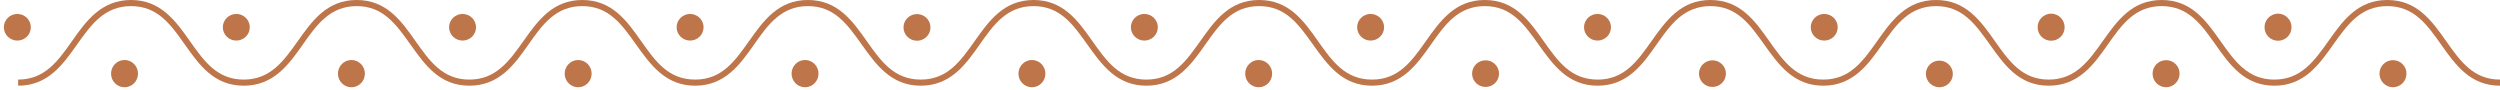 <svg width="642" height="23" viewBox="0 0 642 23" fill="none" xmlns="http://www.w3.org/2000/svg">
<path d="M33.647 0C41.261 0 45.089 5.351 48.753 10.541C52.418 15.731 55.756 20.438 62.597 20.438C69.437 20.438 72.858 15.65 76.481 10.541C80.105 5.432 83.933 0 91.587 0C99.242 0 103.029 5.351 106.693 10.541C110.358 15.731 113.697 20.438 120.537 20.438C127.378 20.438 130.798 15.65 134.422 10.541C138.046 5.432 141.873 0 149.528 0C157.183 0 160.969 5.351 164.634 10.541C168.298 15.731 171.637 20.438 178.518 20.438C185.399 20.438 188.738 15.65 192.362 10.541C195.986 5.432 199.813 0 207.468 0C215.123 0 218.909 5.351 222.574 10.541C226.239 15.731 229.577 20.438 236.459 20.438C243.34 20.438 246.678 15.65 250.302 10.541C253.926 5.432 257.754 0 265.408 0C273.063 0 276.85 5.351 280.514 10.541C284.179 15.731 287.518 20.438 294.399 20.438C301.28 20.438 304.619 15.65 308.243 10.541C311.866 5.432 315.694 0 323.349 0C331.003 0 334.79 5.351 338.455 10.541C342.119 15.731 345.458 20.438 352.339 20.438C359.22 20.438 362.559 15.65 366.183 10.541C369.807 5.432 373.634 0 381.289 0C388.944 0 392.73 5.351 396.395 10.541C400.059 15.731 403.398 20.438 410.279 20.438C417.161 20.438 420.499 15.65 424.123 10.541C427.747 5.432 431.574 0 439.229 0C446.884 0 450.671 5.351 454.335 10.541C458 15.731 461.339 20.438 468.22 20.438C475.101 20.438 478.44 15.65 482.064 10.541C485.687 5.432 489.515 0 497.17 0C504.824 0 508.611 5.351 512.276 10.541C515.94 15.731 519.279 20.438 526.119 20.438C532.96 20.438 536.38 15.65 540.004 10.541C543.628 5.432 547.455 0 555.11 0C562.765 0 566.551 5.351 570.216 10.541C573.88 15.731 577.219 20.438 584.06 20.438C590.9 20.438 594.32 15.65 597.944 10.541C601.568 5.432 605.395 0 613.05 0C620.705 0 624.492 5.351 628.156 10.541C631.821 15.731 635.16 20.438 642 20.438L642 22.007C634.386 22.007 630.559 16.656 626.894 11.466C623.229 6.277 619.891 1.569 613.05 1.569C606.21 1.569 602.79 6.357 599.166 11.466C595.542 16.576 591.714 22.007 584.06 22.007C576.405 22.007 572.618 16.656 568.954 11.466C565.289 6.277 561.95 1.569 555.11 1.569C548.269 1.569 544.849 6.357 541.266 11.466C537.683 16.576 533.774 22.007 526.119 22.007C518.465 22.007 514.719 16.656 511.013 11.466C507.308 6.277 504.01 1.569 497.17 1.569C490.329 1.569 486.909 6.357 483.326 11.466C479.743 16.576 475.834 22.007 468.22 22.007C460.606 22.007 456.778 16.656 453.073 11.466C449.368 6.277 446.07 1.569 439.229 1.569C432.389 1.569 428.969 6.357 425.385 11.466C421.802 16.576 417.894 22.007 410.279 22.007C402.665 22.007 398.838 16.656 395.133 11.466C391.427 6.277 388.129 1.569 381.289 1.569C374.448 1.569 371.028 6.357 367.445 11.466C363.862 16.576 359.953 22.007 352.339 22.007C344.725 22.007 340.898 16.656 337.192 11.466C333.487 6.277 330.189 1.569 323.349 1.569C316.508 1.569 313.088 6.357 309.505 11.466C305.922 16.576 302.013 22.007 294.399 22.007C286.785 22.007 282.957 16.656 279.252 11.466C275.547 6.277 272.249 1.569 265.408 1.569C258.568 1.569 255.148 6.357 251.565 11.466C247.981 16.576 244.073 22.007 236.459 22.007C228.844 22.007 225.017 16.656 221.312 11.466C217.607 6.277 214.308 1.569 207.468 1.569C200.628 1.569 197.207 6.357 193.624 11.466C190.041 16.576 186.132 22.007 178.518 22.007C170.904 22.007 167.077 16.656 163.371 11.466C159.666 6.277 156.368 1.569 149.528 1.569C142.687 1.569 139.267 6.357 135.684 11.466C132.101 16.576 128.192 22.007 120.537 22.007C112.882 22.007 109.136 16.656 105.431 11.466C101.726 6.277 98.428 1.569 91.587 1.569C84.747 1.569 81.327 6.357 77.744 11.466C74.16 16.576 70.252 22.007 62.597 22.007C54.942 22.007 51.155 16.656 47.491 11.466C43.826 6.277 40.487 1.569 33.647 1.569C26.807 1.569 23.386 6.357 19.763 11.466C16.139 16.576 12.311 22.007 4.657 22.007L4.657 20.438C11.497 20.438 14.917 15.65 18.5 10.541C22.083 5.432 25.992 0 33.647 0Z" fill="#BE754A"/>
<path d="M611.055 18.909C611.05 18.457 611.135 18.008 611.307 17.588C611.478 17.169 611.732 16.787 612.054 16.465C612.376 16.143 612.76 15.888 613.182 15.713C613.605 15.539 614.058 15.449 614.516 15.449C614.974 15.449 615.427 15.539 615.85 15.713C616.273 15.888 616.656 16.143 616.978 16.465C617.3 16.787 617.554 17.169 617.725 17.588C617.897 18.008 617.982 18.457 617.977 18.909C617.982 19.364 617.897 19.815 617.726 20.236C617.555 20.658 617.302 21.043 616.98 21.368C616.659 21.693 616.276 21.952 615.853 22.131C615.43 22.309 614.976 22.404 614.516 22.409C614.056 22.404 613.602 22.309 613.179 22.131C612.756 21.952 612.373 21.693 612.052 21.368C611.73 21.043 611.477 20.658 611.306 20.236C611.135 19.815 611.05 19.364 611.055 18.909Z" fill="#BE754A"/>
<path d="M552.789 18.909C552.784 18.457 552.869 18.008 553.041 17.588C553.212 17.169 553.466 16.787 553.788 16.465C554.11 16.143 554.493 15.888 554.916 15.713C555.339 15.539 555.792 15.449 556.25 15.449C556.708 15.449 557.161 15.539 557.584 15.713C558.006 15.888 558.39 16.143 558.712 16.465C559.034 16.787 559.288 17.169 559.459 17.588C559.631 18.008 559.716 18.457 559.711 18.909C559.716 19.363 559.631 19.814 559.46 20.236C559.289 20.658 559.036 21.043 558.714 21.367C558.393 21.692 558.01 21.952 557.587 22.131C557.164 22.309 556.71 22.404 556.25 22.409C555.79 22.404 555.336 22.309 554.913 22.131C554.49 21.952 554.107 21.692 553.786 21.367C553.464 21.043 553.211 20.658 553.04 20.236C552.869 19.814 552.784 19.363 552.789 18.909Z" fill="#BE754A"/>
<path d="M494.564 18.909C494.58 18.236 494.796 17.584 495.186 17.032C495.576 16.48 496.122 16.054 496.756 15.808C497.389 15.561 498.082 15.505 498.748 15.646C499.414 15.787 500.023 16.119 500.499 16.6C500.975 17.081 501.297 17.691 501.424 18.352C501.551 19.013 501.478 19.696 501.214 20.316C500.949 20.936 500.506 21.466 499.939 21.838C499.371 22.21 498.706 22.409 498.025 22.409C497.565 22.404 497.111 22.309 496.688 22.131C496.265 21.952 495.882 21.693 495.56 21.367C495.239 21.043 494.986 20.658 494.815 20.236C494.644 19.814 494.558 19.364 494.564 18.909Z" fill="#BE754A"/>
<path d="M436.298 18.909C436.298 18.002 436.662 17.132 437.311 16.491C437.96 15.85 438.841 15.489 439.759 15.489C440.676 15.489 441.557 15.85 442.206 16.491C442.855 17.132 443.219 18.002 443.219 18.909C443.219 19.816 442.855 20.686 442.206 21.327C441.557 21.969 440.676 22.329 439.759 22.329C438.841 22.329 437.96 21.969 437.311 21.327C436.662 20.686 436.298 19.816 436.298 18.909Z" fill="#BE754A"/>
<path d="M378.031 18.909C378.031 18.002 378.396 17.133 379.045 16.491C379.694 15.85 380.575 15.489 381.492 15.489C382.41 15.489 383.291 15.85 383.94 16.491C384.589 17.133 384.953 18.002 384.953 18.909C384.953 19.816 384.589 20.686 383.94 21.327C383.291 21.969 382.41 22.329 381.492 22.329C380.575 22.329 379.694 21.969 379.045 21.327C378.396 20.686 378.031 19.816 378.031 18.909Z" fill="#BE754A"/>
<path d="M323.227 22.409C321.315 22.409 319.766 20.842 319.766 18.909C319.766 16.976 321.315 15.409 323.227 15.409C325.138 15.409 326.687 16.976 326.687 18.909C326.687 20.842 325.138 22.409 323.227 22.409Z" fill="#BE754A"/>
<path d="M265.001 22.41C263.09 22.41 261.54 20.842 261.54 18.909C261.54 16.976 263.09 15.409 265.001 15.409C266.913 15.409 268.462 16.976 268.462 18.909C268.462 20.842 266.913 22.41 265.001 22.41Z" fill="#BE754A"/>
<path d="M206.735 22.409C204.824 22.409 203.274 20.842 203.274 18.909C203.274 16.976 204.824 15.409 206.735 15.409C208.647 15.409 210.196 16.976 210.196 18.909C210.196 20.842 208.647 22.409 206.735 22.409Z" fill="#BE754A"/>
<path d="M148.469 22.41C146.558 22.41 145.008 20.842 145.008 18.909C145.008 16.976 146.558 15.409 148.469 15.409C150.38 15.409 151.93 16.976 151.93 18.909C151.93 20.842 150.38 22.41 148.469 22.41Z" fill="#BE754A"/>
<path d="M90.244 22.409C88.332 22.409 86.783 20.842 86.783 18.909C86.783 16.976 88.332 15.409 90.244 15.409C92.155 15.409 93.705 16.976 93.705 18.909C93.705 20.842 92.155 22.409 90.244 22.409Z" fill="#BE754A"/>
<path d="M31.978 22.41C30.066 22.41 28.517 20.842 28.517 18.909C28.517 16.976 30.066 15.409 31.978 15.409C33.889 15.409 35.439 16.976 35.439 18.909C35.439 20.842 33.889 22.41 31.978 22.41Z" fill="#BE754A"/>
<path d="M581.535 7.001C581.53 6.546 581.615 6.096 581.786 5.674C581.957 5.252 582.21 4.867 582.532 4.542C582.853 4.217 583.236 3.958 583.659 3.779C584.082 3.601 584.536 3.506 584.996 3.501C585.456 3.506 585.91 3.601 586.333 3.779C586.756 3.958 587.139 4.217 587.46 4.542C587.782 4.867 588.035 5.252 588.206 5.674C588.377 6.096 588.462 6.546 588.457 7.001C588.462 7.453 588.377 7.902 588.205 8.322C588.034 8.741 587.78 9.123 587.458 9.445C587.136 9.767 586.753 10.022 586.33 10.197C585.907 10.371 585.454 10.461 584.996 10.461C584.538 10.461 584.085 10.371 583.662 10.197C583.24 10.022 582.856 9.767 582.534 9.445C582.212 9.123 581.958 8.741 581.787 8.322C581.615 7.902 581.53 7.453 581.535 7.001Z" fill="#BE754A"/>
<path d="M523.269 7.001C523.264 6.546 523.349 6.096 523.52 5.674C523.691 5.252 523.945 4.867 524.266 4.542C524.587 4.217 524.97 3.958 525.393 3.779C525.816 3.601 526.27 3.506 526.73 3.501C527.19 3.506 527.644 3.601 528.067 3.779C528.49 3.958 528.873 4.217 529.194 4.542C529.516 4.867 529.769 5.252 529.94 5.674C530.111 6.096 530.197 6.546 530.191 7.001C530.197 7.453 530.111 7.902 529.939 8.322C529.768 8.741 529.514 9.123 529.192 9.445C528.87 9.767 528.487 10.022 528.064 10.197C527.642 10.371 527.188 10.461 526.73 10.461C526.272 10.461 525.819 10.371 525.396 10.197C524.974 10.022 524.59 9.767 524.269 9.445C523.947 9.123 523.693 8.741 523.521 8.322C523.349 7.902 523.264 7.453 523.269 7.001Z" fill="#BE754A"/>
<path d="M465.003 7.001C465.003 6.094 465.368 5.224 466.017 4.583C466.666 3.941 467.546 3.581 468.464 3.581C469.382 3.581 470.262 3.941 470.911 4.583C471.56 5.224 471.925 6.094 471.925 7.001C471.925 7.908 471.56 8.777 470.911 9.419C470.262 10.06 469.382 10.42 468.464 10.42C467.546 10.42 466.666 10.06 466.017 9.419C465.368 8.777 465.003 7.908 465.003 7.001Z" fill="#BE754A"/>
<path d="M406.778 7.001C406.778 6.094 407.142 5.224 407.792 4.583C408.441 3.941 409.321 3.581 410.239 3.581C411.157 3.581 412.037 3.941 412.686 4.583C413.335 5.224 413.7 6.094 413.7 7.001C413.7 7.908 413.335 8.777 412.686 9.419C412.037 10.06 411.157 10.42 410.239 10.42C409.321 10.42 408.441 10.06 407.792 9.419C407.142 8.777 406.778 7.908 406.778 7.001Z" fill="#BE754A"/>
<path d="M348.512 7.001C348.512 6.094 348.877 5.224 349.526 4.583C350.175 3.941 351.055 3.581 351.973 3.581C352.891 3.581 353.771 3.941 354.42 4.583C355.069 5.224 355.434 6.094 355.434 7.001C355.434 7.908 355.069 8.777 354.42 9.419C353.771 10.06 352.891 10.42 351.973 10.42C351.055 10.42 350.175 10.06 349.526 9.419C348.877 8.777 348.512 7.908 348.512 7.001Z" fill="#BE754A"/>
<path d="M290.409 7.001C290.409 6.094 290.773 5.224 291.422 4.583C292.071 3.941 292.952 3.581 293.87 3.581C294.788 3.581 295.668 3.941 296.317 4.583C296.966 5.224 297.331 6.094 297.331 7.001C297.331 7.908 296.966 8.777 296.317 9.419C295.668 10.06 294.788 10.42 293.87 10.42C292.952 10.42 292.071 10.06 291.422 9.419C290.773 8.777 290.409 7.908 290.409 7.001Z" fill="#BE754A"/>
<path d="M232.021 7.001C232.029 6.326 232.238 5.669 232.623 5.112C233.009 4.555 233.552 4.123 234.185 3.87C234.818 3.618 235.513 3.556 236.181 3.692C236.85 3.829 237.463 4.157 237.943 4.637C238.423 5.117 238.748 5.726 238.879 6.389C239.009 7.051 238.938 7.736 238.675 8.359C238.412 8.981 237.968 9.513 237.4 9.887C236.832 10.261 236.164 10.461 235.481 10.461C235.024 10.461 234.57 10.371 234.148 10.197C233.725 10.022 233.342 9.767 233.02 9.445C232.698 9.123 232.444 8.741 232.272 8.322C232.101 7.902 232.015 7.453 232.021 7.001Z" fill="#BE754A"/>
<path d="M173.754 7.001C173.754 6.094 174.119 5.224 174.768 4.583C175.417 3.941 176.297 3.581 177.215 3.581C178.133 3.581 179.014 3.941 179.663 4.583C180.312 5.224 180.676 6.094 180.676 7.001C180.676 7.908 180.312 8.777 179.663 9.419C179.014 10.06 178.133 10.42 177.215 10.42C176.297 10.42 175.417 10.06 174.768 9.419C174.119 8.777 173.754 7.908 173.754 7.001Z" fill="#BE754A"/>
<path d="M115.325 7.001C115.325 6.094 115.69 5.224 116.339 4.583C116.988 3.941 117.868 3.581 118.786 3.581C119.704 3.581 120.585 3.941 121.234 4.583C121.883 5.224 122.247 6.094 122.247 7.001C122.247 7.908 121.883 8.777 121.234 9.419C120.585 10.06 119.704 10.42 118.786 10.42C117.868 10.42 116.988 10.06 116.339 9.419C115.69 8.777 115.325 7.908 115.325 7.001Z" fill="#BE754A"/>
<path d="M57.222 7.001C57.222 6.094 57.587 5.224 58.236 4.582C58.885 3.941 59.765 3.581 60.683 3.581C61.601 3.581 62.481 3.941 63.13 4.582C63.779 5.224 64.144 6.094 64.144 7.001C64.144 7.908 63.779 8.777 63.13 9.419C62.481 10.06 61.601 10.42 60.683 10.42C59.765 10.42 58.885 10.06 58.236 9.419C57.587 8.777 57.222 7.908 57.222 7.001Z" fill="#BE754A"/>
<path d="M0.992 7.001C0.992 6.094 1.357 5.224 2.006 4.583C2.655 3.941 3.535 3.581 4.453 3.581C5.371 3.581 6.251 3.941 6.9 4.583C7.549 5.224 7.914 6.094 7.914 7.001C7.914 7.908 7.549 8.777 6.9 9.419C6.251 10.06 5.371 10.42 4.453 10.42C3.535 10.42 2.655 10.06 2.006 9.419C1.357 8.777 0.992 7.908 0.992 7.001Z" fill="#BE754A"/>
</svg>
